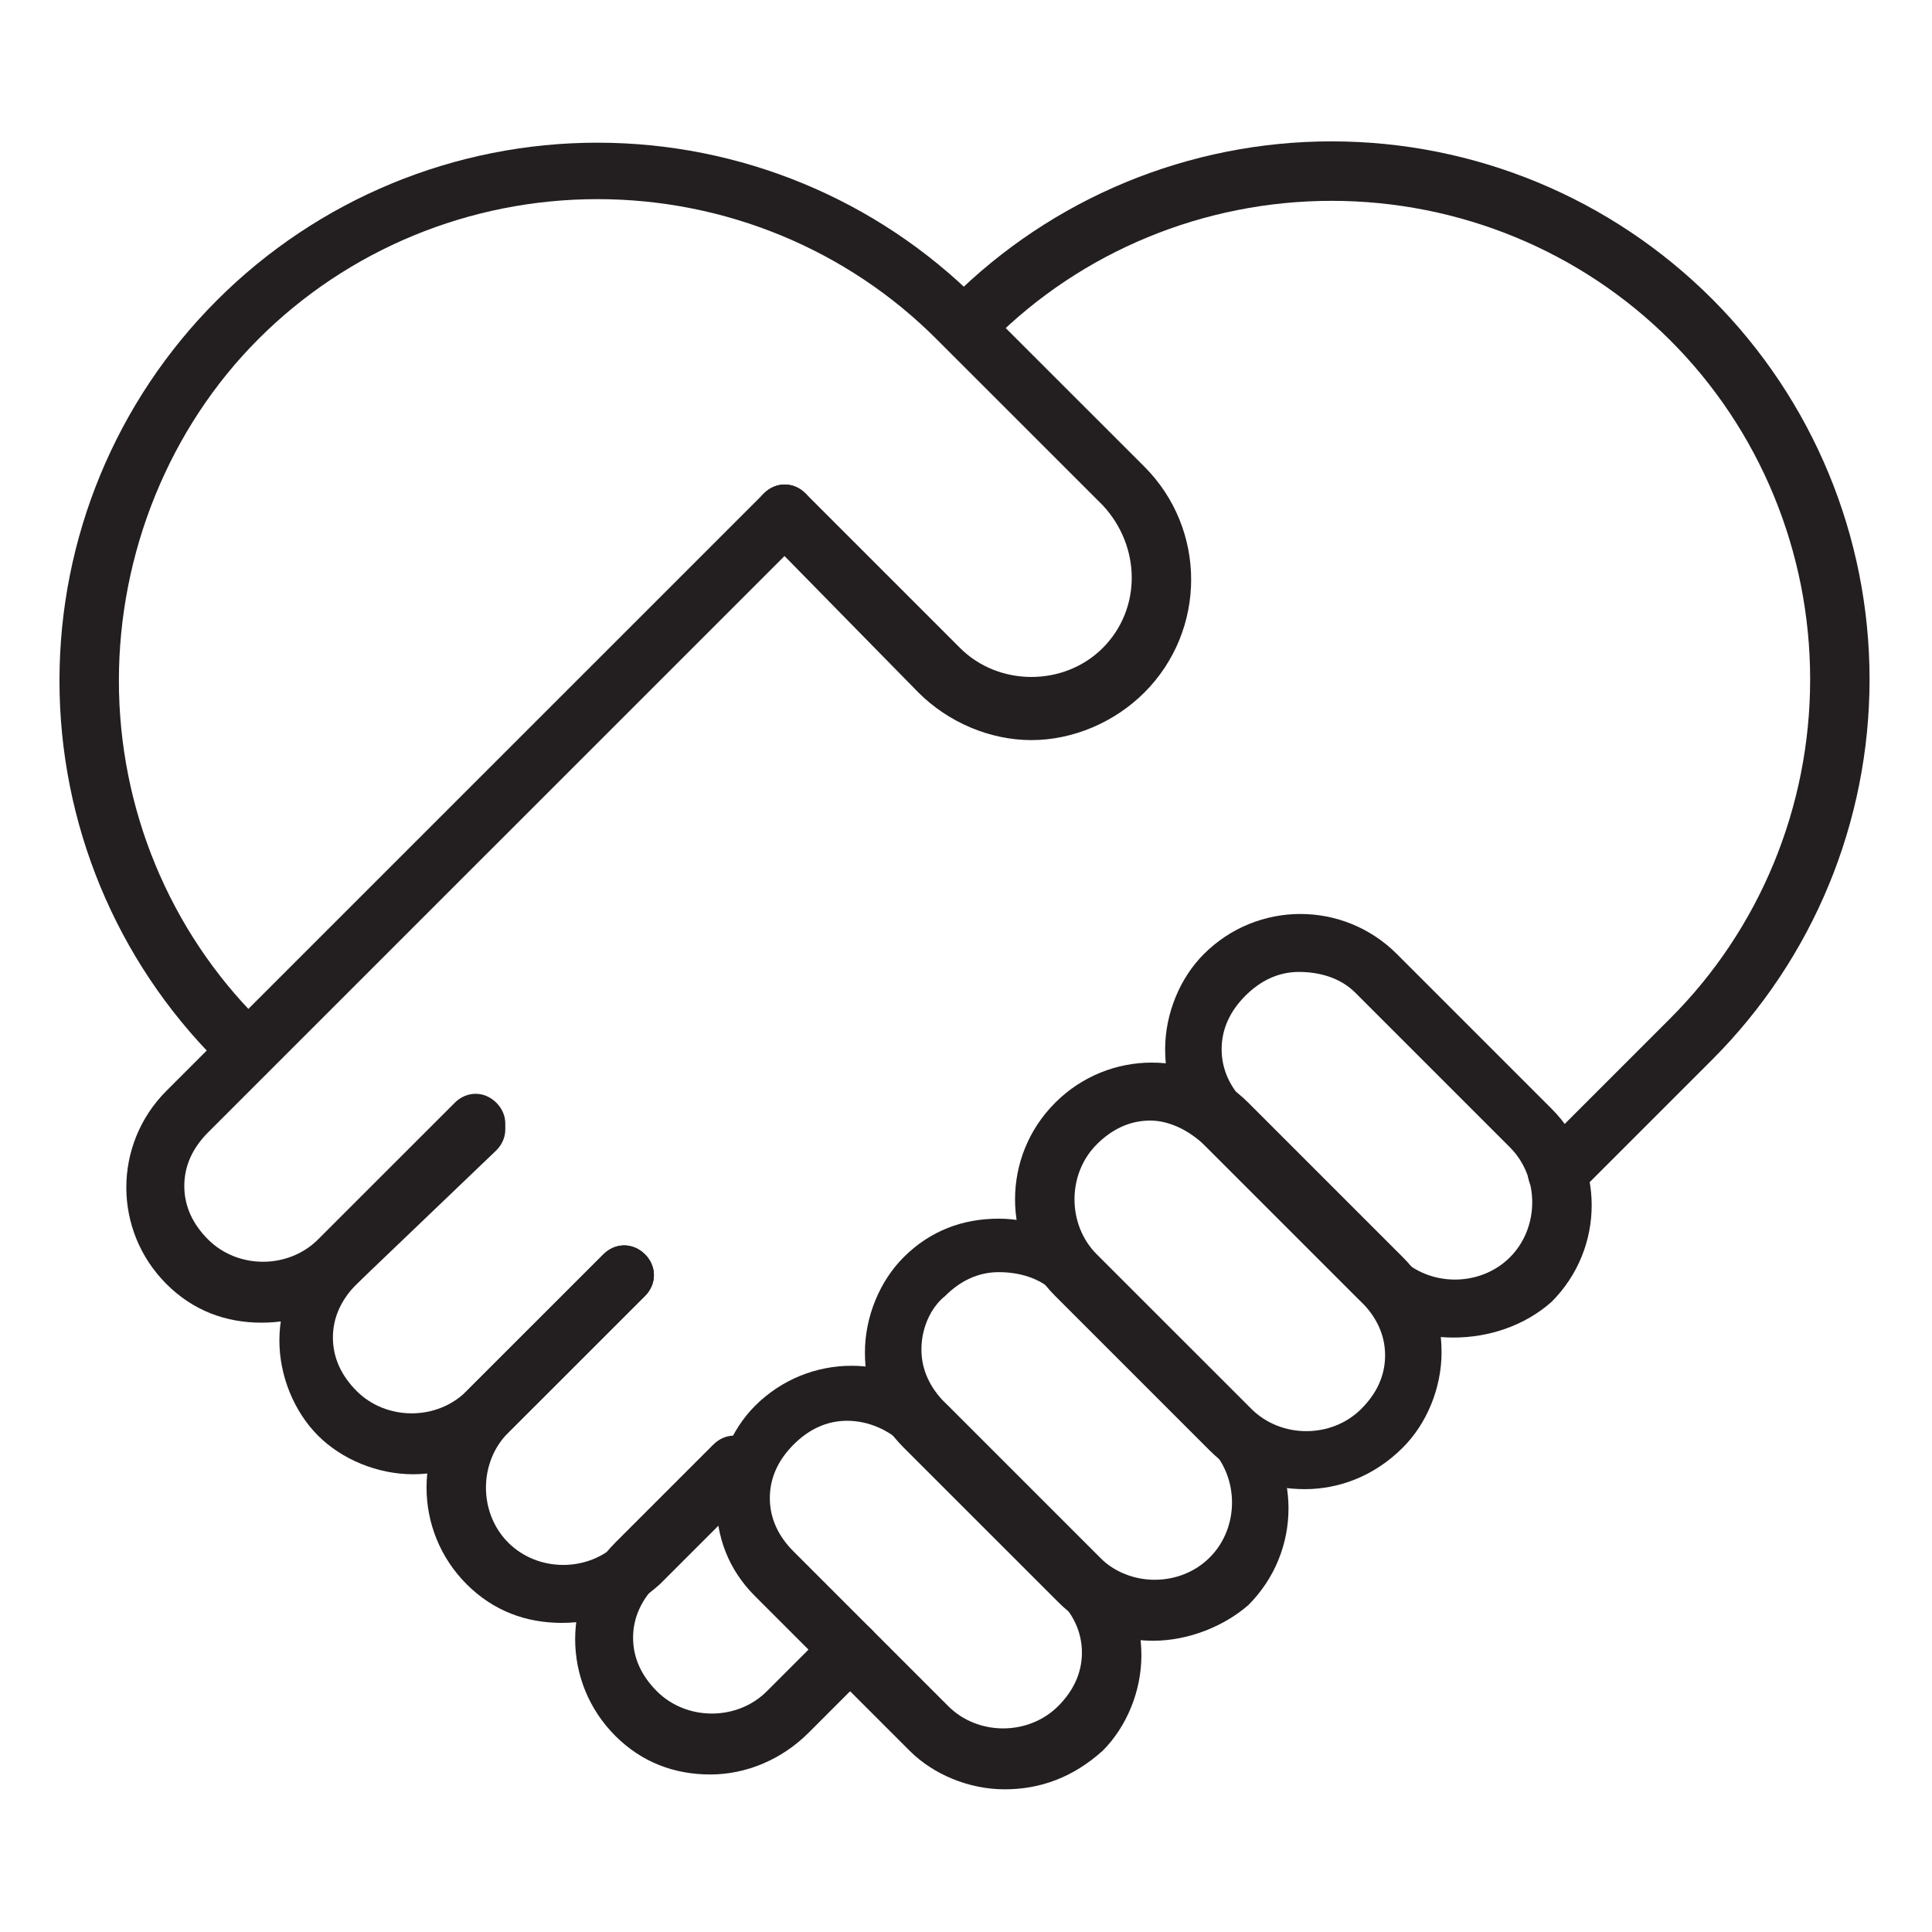 <svg width="41" height="41" viewBox="0 0 41 41" fill="none" xmlns="http://www.w3.org/2000/svg">
<path d="M5.046 22.708C4.857 22.708 4.731 22.645 4.605 22.518C2.46 20.374 1.262 17.472 1.262 14.445C1.262 11.417 2.46 8.515 4.605 6.371C6.749 4.226 9.651 3.028 12.678 3.028C15.706 3.028 18.608 4.226 20.752 6.371L24.285 9.903C25.609 11.228 25.609 13.372 24.285 14.697C23.654 15.328 22.771 15.706 21.888 15.706C21.005 15.706 20.122 15.328 19.491 14.697L16.211 11.354C15.959 11.102 15.959 10.723 16.211 10.471C16.463 10.219 16.842 10.219 17.094 10.471L20.374 13.751C21.194 14.571 22.582 14.571 23.402 13.751C24.222 12.931 24.222 11.606 23.402 10.723L19.869 7.191C17.977 5.298 15.391 4.226 12.678 4.226C9.966 4.226 7.38 5.298 5.488 7.191C3.595 9.083 2.523 11.732 2.523 14.445C2.523 17.157 3.595 19.743 5.488 21.635C5.74 21.888 5.74 22.266 5.488 22.518C5.362 22.645 5.235 22.708 5.046 22.708Z" fill="#231F20"/>
<path d="M33.052 25.519C32.863 25.519 32.737 25.456 32.611 25.329C32.359 25.077 32.359 24.699 32.611 24.446L35.449 21.608C37.342 19.715 38.414 17.129 38.414 14.417C38.414 11.705 37.342 9.119 35.449 7.226C33.557 5.334 30.971 4.262 28.259 4.262C25.546 4.262 22.96 5.334 21.068 7.226C20.816 7.479 20.437 7.479 20.185 7.226C19.932 6.974 19.932 6.596 20.185 6.343C22.329 4.199 25.231 3 28.259 3C31.286 3 34.188 4.199 36.332 6.343C38.477 8.488 39.675 11.389 39.675 14.417C39.675 17.445 38.477 20.346 36.332 22.491L33.494 25.329C33.431 25.456 33.242 25.519 33.052 25.519Z" fill="#231F20"/>
<path d="M21.32 37.972C20.563 37.972 19.806 37.657 19.302 37.152L16.022 33.872C15.454 33.305 15.202 32.611 15.202 31.854C15.202 31.097 15.517 30.34 16.022 29.835C17.157 28.7 18.986 28.7 20.122 29.835L23.402 33.115C23.969 33.683 24.222 34.377 24.222 35.134C24.222 35.891 23.906 36.648 23.402 37.152C22.771 37.72 22.077 37.972 21.32 37.972ZM17.977 30.151C17.535 30.151 17.157 30.34 16.842 30.655C16.526 30.971 16.337 31.349 16.337 31.791C16.337 32.232 16.526 32.611 16.842 32.926L20.122 36.206C20.752 36.837 21.825 36.837 22.456 36.206C22.771 35.891 22.96 35.512 22.96 35.071C22.96 34.629 22.771 34.251 22.456 33.935L19.175 30.655C18.86 30.34 18.419 30.151 17.977 30.151Z" fill="#231F20"/>
<path d="M27.691 31.602C26.934 31.602 26.24 31.349 25.672 30.782L22.392 27.502C21.257 26.366 21.257 24.537 22.392 23.402C23.528 22.266 25.357 22.266 26.492 23.402L29.772 26.682C30.34 27.249 30.592 27.943 30.592 28.7C30.592 29.457 30.277 30.214 29.772 30.718C29.142 31.349 28.385 31.602 27.691 31.602ZM24.411 23.78C23.969 23.78 23.591 23.969 23.275 24.285C22.645 24.915 22.645 25.988 23.275 26.619L26.555 29.898C27.186 30.529 28.259 30.529 28.889 29.898C29.205 29.583 29.394 29.205 29.394 28.763C29.394 28.322 29.205 27.943 28.889 27.628L25.609 24.348C25.231 23.969 24.789 23.78 24.411 23.78Z" fill="#231F20"/>
<path d="M24.474 34.819C23.717 34.819 23.023 34.566 22.456 33.998L19.175 30.718C18.608 30.151 18.355 29.457 18.355 28.7C18.355 27.943 18.671 27.186 19.175 26.682C19.743 26.114 20.437 25.862 21.194 25.862C21.951 25.862 22.708 26.177 23.212 26.682L26.492 29.962C27.628 31.097 27.628 32.926 26.492 34.062C25.988 34.503 25.231 34.819 24.474 34.819ZM21.194 26.997C20.752 26.997 20.374 27.186 20.058 27.502C19.743 27.754 19.554 28.195 19.554 28.637C19.554 29.078 19.743 29.457 20.058 29.772L23.338 33.052C23.969 33.683 25.042 33.683 25.672 33.052C26.303 32.422 26.303 31.349 25.672 30.718L22.392 27.439C22.077 27.123 21.636 26.997 21.194 26.997Z" fill="#231F20"/>
<path d="M30.845 28.385C30.088 28.385 29.394 28.132 28.826 27.565L25.546 24.285C24.979 23.717 24.726 23.023 24.726 22.266C24.726 21.509 25.042 20.752 25.546 20.248C26.682 19.112 28.511 19.112 29.646 20.248L32.926 23.528C34.062 24.663 34.062 26.492 32.926 27.628C32.358 28.132 31.602 28.385 30.845 28.385ZM27.565 20.626C27.123 20.626 26.745 20.816 26.429 21.131C26.114 21.446 25.925 21.825 25.925 22.266C25.925 22.708 26.114 23.086 26.429 23.402L29.709 26.682C30.34 27.312 31.412 27.312 32.043 26.682C32.674 26.051 32.674 24.979 32.043 24.348L28.763 21.068C28.448 20.752 28.006 20.626 27.565 20.626Z" fill="#231F20"/>
<path d="M5.551 28.069C4.794 28.069 4.1 27.817 3.532 27.249C2.397 26.114 2.397 24.285 3.532 23.149L16.211 10.471C16.463 10.219 16.842 10.219 17.094 10.471C17.346 10.723 17.346 11.102 17.094 11.354L4.415 24.032C4.1 24.348 3.911 24.726 3.911 25.168C3.911 25.609 4.1 25.988 4.415 26.303C5.046 26.934 6.118 26.934 6.749 26.303L9.651 23.402C9.903 23.149 10.282 23.149 10.534 23.402C10.786 23.654 10.786 24.032 10.534 24.285L7.569 27.249C7.002 27.817 6.308 28.069 5.551 28.069Z" fill="#231F20"/>
<path d="M11.922 34.44C11.165 34.44 10.471 34.188 9.903 33.62C8.768 32.485 8.768 30.655 9.903 29.52L12.805 26.619C13.057 26.366 13.435 26.366 13.688 26.619C13.94 26.871 13.94 27.249 13.688 27.502L10.786 30.403C10.155 31.034 10.155 32.106 10.786 32.737C11.417 33.368 12.489 33.368 13.12 32.737L15.202 30.655C15.454 30.403 15.832 30.403 16.085 30.655C16.337 30.908 16.337 31.286 16.085 31.539L14.003 33.62C13.372 34.188 12.679 34.44 11.922 34.44Z" fill="#231F20"/>
<path d="M8.768 31.286C8.011 31.286 7.254 30.971 6.749 30.466C6.245 29.962 5.929 29.205 5.929 28.448C5.929 27.691 6.245 26.934 6.749 26.429L9.651 23.528C9.903 23.275 10.282 23.275 10.534 23.528C10.786 23.78 10.786 24.159 10.534 24.411L7.569 27.249C7.254 27.565 7.065 27.943 7.065 28.385C7.065 28.826 7.254 29.205 7.569 29.52C8.2 30.151 9.272 30.151 9.903 29.52L12.805 26.619C13.057 26.366 13.435 26.366 13.688 26.619C13.94 26.871 13.94 27.249 13.688 27.502L10.786 30.403C10.219 30.971 9.525 31.286 8.768 31.286Z" fill="#231F20"/>
<path d="M15.075 37.657C14.319 37.657 13.625 37.405 13.057 36.837C11.922 35.702 11.922 33.872 13.057 32.737L15.139 30.655C15.391 30.403 15.769 30.403 16.022 30.655C16.274 30.908 16.274 31.286 16.022 31.538L13.94 33.62C13.625 33.935 13.435 34.314 13.435 34.755C13.435 35.197 13.625 35.575 13.94 35.891C14.571 36.522 15.643 36.522 16.274 35.891L17.599 34.566C17.851 34.314 18.229 34.314 18.482 34.566C18.734 34.819 18.734 35.197 18.482 35.449L17.157 36.774C16.589 37.342 15.832 37.657 15.075 37.657Z" fill="#231F20"/>
</svg>
